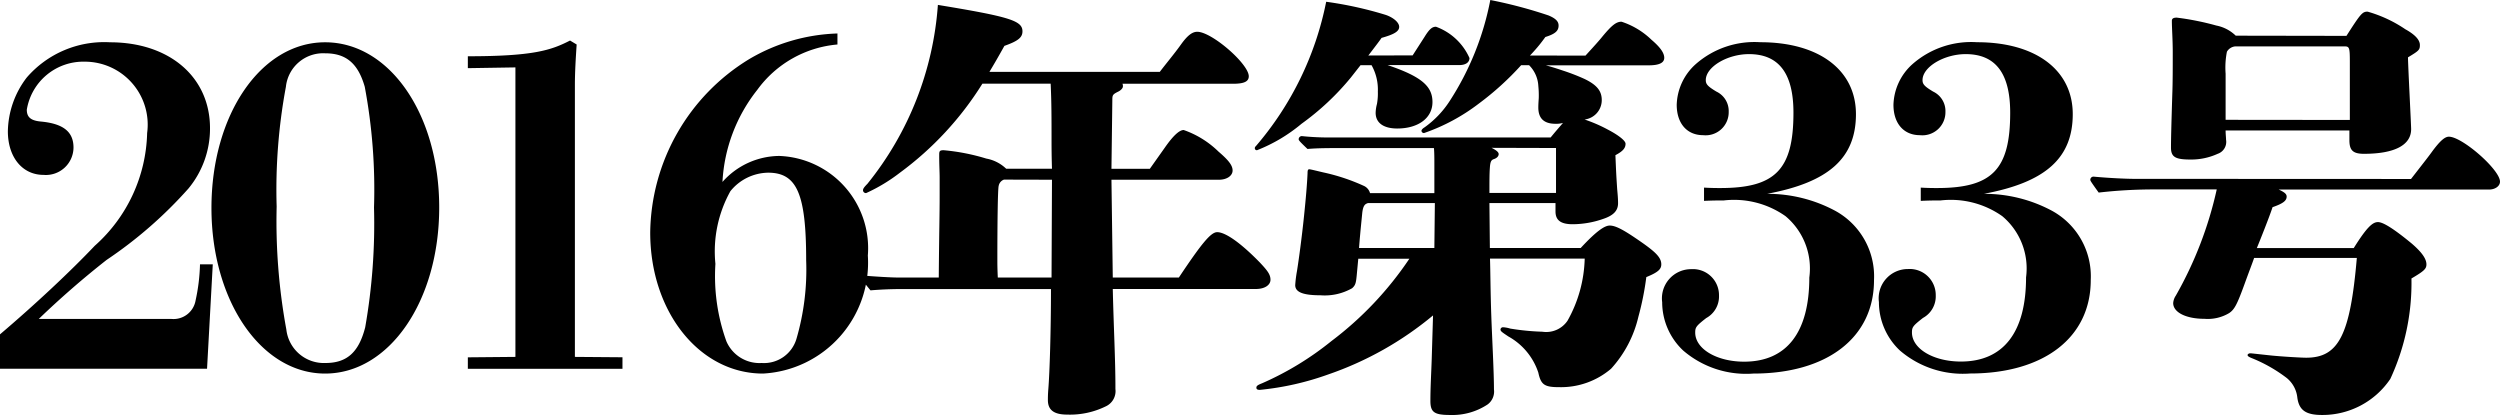 <svg xmlns="http://www.w3.org/2000/svg" width="79.45" height="13.188" viewBox="0 0 79.45 13.188"><path d="M.7-.224H7.28l.182-3.318H7.056a6.052,6.052,0,0,1-.14,1.148.712.712,0,0,1-.77.588H1.932A28.37,28.37,0,0,1,4.088-3.682a13.643,13.643,0,0,0,2.6-2.268,2.986,2.986,0,0,0,.686-1.918c0-1.624-1.288-2.73-3.178-2.73a3.253,3.253,0,0,0-2.646,1.12,2.882,2.882,0,0,0-.6,1.708c0,.826.462,1.386,1.134,1.386a.878.878,0,0,0,.952-.868c0-.49-.308-.756-1.022-.826-.336-.028-.462-.14-.462-.378A1.82,1.82,0,0,1,3.388-9.982,2,2,0,0,1,5.376-7.714,4.95,4.95,0,0,1,3.71-4.13C2.94-3.318,1.82-2.268.7-1.316ZM14.658-5.348c0-2.968-1.582-5.25-3.626-5.25S7.42-8.288,7.42-5.334,9-.07,11.032-.07,14.658-2.366,14.658-5.348ZM9.492-5.376a17.829,17.829,0,0,1,.294-3.808,1.19,1.19,0,0,1,1.246-1.064c.63,0,1.036.28,1.26,1.064a17.676,17.676,0,0,1,.294,3.836,19,19,0,0,1-.28,3.808c-.2.784-.574,1.134-1.26,1.134A1.2,1.2,0,0,1,9.8-1.47,18.978,18.978,0,0,1,9.492-5.376ZM17.08-.6l-1.512.014v.364h4.914V-.588L18.97-.6V-9.24c0-.42.028-.854.056-1.288l-.21-.126c-.6.308-1.162.5-3.248.5v.378L17.08-9.8ZM27.314-10.878a5.856,5.856,0,0,0-2.8.812,6.544,6.544,0,0,0-3.15,5.516c0,2.52,1.568,4.48,3.584,4.48A3.529,3.529,0,0,0,28.28-3.822a2.933,2.933,0,0,0-2.814-3.164,2.436,2.436,0,0,0-1.806.826,5.136,5.136,0,0,1,1.106-2.926,3.524,3.524,0,0,1,2.548-1.442Zm-.994,7.21a7.835,7.835,0,0,1-.308,2.492,1.075,1.075,0,0,1-1.106.77,1.145,1.145,0,0,1-1.12-.686,6.093,6.093,0,0,1-.35-2.464,3.935,3.935,0,0,1,.476-2.31,1.568,1.568,0,0,1,1.2-.588C26.026-6.454,26.32-5.782,26.32-3.668Zm9.744.546L36.022-6.23h3.416c.252,0,.434-.126.434-.294s-.14-.336-.448-.6a2.988,2.988,0,0,0-1.106-.686c-.14,0-.336.182-.6.56l-.476.672H36.022l.028-2.184c0-.168.014-.182.21-.28.07-.042.126-.1.126-.154a.178.178,0,0,0-.014-.084h3.514c.35,0,.5-.07.5-.238,0-.392-1.176-1.414-1.638-1.414-.154,0-.308.112-.518.406s-.448.574-.672.868H32.144c.126-.21.266-.448.476-.826.434-.154.574-.266.574-.462,0-.336-.392-.462-2.688-.84A10.189,10.189,0,0,1,28.266-6.1c-.126.126-.14.168-.14.21a.094.094,0,0,0,.1.084A5.4,5.4,0,0,0,29.3-6.454,10.214,10.214,0,0,0,31.92-9.282h2.17c.028.588.028,1.134.028,1.764,0,.21,0,.518.014.938H32.676a1.224,1.224,0,0,0-.63-.322,6.565,6.565,0,0,0-1.358-.266c-.14,0-.14.042-.14.168,0,.322.014.518.014.7v.56c0,.686-.014.98-.028,2.618H29.246c-.224,0-.686-.028-1.036-.056a.1.1,0,0,0-.112.1c0,.028.014.056.266.364.322-.028.672-.042.994-.042H34.1c0,1.33-.042,2.66-.084,3.178-.014.168-.014.28-.014.35,0,.322.2.462.616.462A2.583,2.583,0,0,0,35.854.966.533.533,0,0,0,36.148.42V.35c0-.868-.056-1.9-.084-3.108h4.55c.28,0,.462-.126.462-.294s-.1-.294-.336-.546c-.6-.616-1.092-.966-1.358-.966-.2,0-.49.35-1.218,1.442ZM34.132-6.23l-.014,3.108H32.41c-.014-.308-.014-.42-.014-.588,0-1.162.014-2.226.042-2.324a.26.26,0,0,1,.168-.2Zm15.19-3.948c.042-.042.056-.056.168-.182s.2-.238.322-.406c.322-.1.42-.2.42-.364,0-.126-.084-.224-.322-.322a14.739,14.739,0,0,0-1.848-.49,9,9,0,0,1-1.288,3.206,3.072,3.072,0,0,1-.8.84c-.07.042-.1.084-.1.112a.078.078,0,0,0,.084.07A6.191,6.191,0,0,0,47.7-8.652,9.175,9.175,0,0,0,49.042-9.87h.252a1,1,0,0,1,.294.658,2.936,2.936,0,0,1,.014.378c0,.028-.014.168-.014.308,0,.322.154.518.546.518a.777.777,0,0,0,.238-.028c-.182.21-.266.308-.392.462H42.812c-.154,0-.476-.014-.728-.042a.1.1,0,0,0-.112.1c0,.028.014.056.28.308.336-.028.672-.028,1.008-.028h3.01c.014.126.014.35.014.532v.9H44.24a.358.358,0,0,0-.182-.224,6.269,6.269,0,0,0-1.3-.434c-.182-.042-.406-.1-.448-.1s-.056.028-.056.126c-.014.336-.056.826-.112,1.358-.07.686-.168,1.4-.224,1.75a3.835,3.835,0,0,0-.056.448c0,.224.252.322.8.322a1.763,1.763,0,0,0,1.008-.224c.112-.1.126-.168.154-.49l.042-.448h1.624a10.817,10.817,0,0,1-2.478,2.618A9.65,9.65,0,0,1,40.81.238c-.14.056-.182.084-.182.14s.042.07.112.07a8.983,8.983,0,0,0,2.17-.49,10.572,10.572,0,0,0,3.332-1.876L46.2-.532c-.014.448-.042.882-.042,1.33,0,.364.126.448.63.448A2.023,2.023,0,0,0,47.978.91a.51.51,0,0,0,.2-.476c0-.546-.056-1.554-.084-2.324-.028-.8-.028-1.428-.042-1.834h3.01a4.232,4.232,0,0,1-.546,1.974.817.817,0,0,1-.8.35,7.643,7.643,0,0,1-1.022-.1.971.971,0,0,0-.224-.042.078.078,0,0,0-.084.07c0,.056.042.084.252.224A2.044,2.044,0,0,1,49.588-.1c.084.392.2.462.672.462A2.452,2.452,0,0,0,51.9-.224a3.691,3.691,0,0,0,.868-1.652,9.1,9.1,0,0,0,.252-1.26c.378-.154.476-.252.476-.406,0-.224-.2-.406-.686-.742s-.756-.49-.952-.49c-.154,0-.406.154-.924.714H48.048l-.014-1.428h2.1v.266c0,.28.168.406.546.406a2.968,2.968,0,0,0,.966-.168c.336-.112.476-.266.476-.5,0-.154-.014-.294-.028-.448-.028-.448-.028-.406-.056-1.078.238-.126.322-.224.322-.364,0-.1-.238-.28-.56-.448a4.7,4.7,0,0,0-.742-.322.621.621,0,0,0,.546-.616c0-.28-.14-.476-.546-.672a6.5,6.5,0,0,0-.686-.266c-.126-.042-.294-.1-.546-.168H53.1c.336,0,.49-.084.49-.238s-.126-.336-.406-.574a2.467,2.467,0,0,0-.952-.574c-.168,0-.308.112-.6.462-.112.14-.252.294-.546.616ZM46.3-5.488,46.284-4.06H43.89c.042-.546.084-.91.1-1.092.028-.294.112-.308.182-.336Zm3.85-1.75V-5.81H48.034c0-.364,0-.616.014-.8.014-.224.056-.252.14-.28.112-.042.14-.112.14-.154,0-.084-.14-.154-.224-.2Zm-5.964-2.94c.224-.294.364-.476.42-.56.406-.112.56-.21.56-.35s-.182-.294-.42-.378a11.894,11.894,0,0,0-1.9-.42,10.021,10.021,0,0,1-2.226,4.578c-.042.042-.042.056-.042.084a.064.064,0,0,0,.07.056,5.106,5.106,0,0,0,1.414-.84,8.24,8.24,0,0,0,1.568-1.47l.308-.392h.35a1.585,1.585,0,0,1,.2.84,1.849,1.849,0,0,1-.028.392,1.183,1.183,0,0,0-.042.28c0,.322.252.5.686.5.672,0,1.12-.336,1.12-.84s-.35-.812-1.428-1.176h2.282c.2,0,.322-.084.322-.224a1.862,1.862,0,0,0-1.064-.994c-.112,0-.2.056-.364.322l-.378.588Zm10.668,4.62c.28-.014.5-.014.63-.014a2.836,2.836,0,0,1,1.96.5A2.166,2.166,0,0,1,58.2-3.122c0,1.736-.714,2.674-2.072,2.674-.868,0-1.554-.406-1.554-.924,0-.168.028-.21.35-.462a.782.782,0,0,0,.406-.714.828.828,0,0,0-.882-.84.928.928,0,0,0-.924,1.05A2.111,2.111,0,0,0,54.194-.8,3.069,3.069,0,0,0,56.42-.07c2.352,0,3.836-1.148,3.836-2.968A2.374,2.374,0,0,0,59.01-5.25a4.542,4.542,0,0,0-2.156-.532c1.96-.364,2.828-1.134,2.828-2.534S58.506-10.6,56.644-10.6a2.824,2.824,0,0,0-2.058.7,1.8,1.8,0,0,0-.6,1.288c0,.588.322.966.84.966a.733.733,0,0,0,.812-.742.684.684,0,0,0-.392-.644c-.28-.168-.336-.238-.336-.364,0-.42.686-.826,1.372-.826.952,0,1.414.616,1.414,1.862,0,1.806-.574,2.394-2.324,2.394-.112,0-.294,0-.518-.014Zm6.888,0c.28-.014.5-.014.63-.014a2.836,2.836,0,0,1,1.96.5,2.166,2.166,0,0,1,.756,1.946c0,1.736-.714,2.674-2.072,2.674-.868,0-1.554-.406-1.554-.924,0-.168.028-.21.35-.462a.782.782,0,0,0,.406-.714.828.828,0,0,0-.882-.84.928.928,0,0,0-.924,1.05A2.111,2.111,0,0,0,61.082-.8a3.069,3.069,0,0,0,2.226.728c2.352,0,3.836-1.148,3.836-2.968A2.374,2.374,0,0,0,65.9-5.25a4.542,4.542,0,0,0-2.156-.532c1.96-.364,2.828-1.134,2.828-2.534S65.394-10.6,63.532-10.6a2.824,2.824,0,0,0-2.058.7,1.8,1.8,0,0,0-.6,1.288c0,.588.322.966.84.966a.733.733,0,0,0,.812-.742.684.684,0,0,0-.392-.644c-.28-.168-.336-.238-.336-.364,0-.42.686-.826,1.372-.826.952,0,1.414.616,1.414,1.862,0,1.806-.574,2.394-2.324,2.394-.112,0-.294,0-.518-.014Zm10.01-5.25a1.22,1.22,0,0,0-.616-.322,8.627,8.627,0,0,0-1.26-.252c-.1,0-.154.028-.154.1,0,.252.028.588.028,1.008,0,.476,0,.966-.014,1.316-.028.91-.042,1.4-.042,1.708s.154.378.63.378a2.019,2.019,0,0,0,.854-.182.4.4,0,0,0,.266-.448c0-.07-.014-.168-.014-.294h3.934v.308c0,.322.112.434.462.434.98,0,1.5-.28,1.5-.784,0-.14-.1-2.044-.1-2.282.35-.21.378-.238.378-.392s-.14-.322-.462-.5a4.158,4.158,0,0,0-1.2-.56c-.168,0-.224.07-.672.77Zm-.322,2.674V-9.6a2.566,2.566,0,0,1,.042-.7.346.346,0,0,1,.266-.168h3.472c.154,0,.168.042.168.49v1.848Zm-2.9,1.876c-.28,0-.84-.028-1.288-.07a.1.1,0,0,0-.112.1c0,.028.014.056.266.406a15.374,15.374,0,0,1,1.792-.1h1.96a12.1,12.1,0,0,1-1.3,3.374.488.488,0,0,0-.084.238c0,.294.406.5.994.5a1.324,1.324,0,0,0,.784-.182c.168-.112.252-.266.5-.952.168-.462.2-.532.294-.8H75.6C75.39-1.3,75.026-.574,73.99-.574c-.182,0-.84-.042-1.106-.07-.532-.056-.63-.07-.672-.07s-.084.028-.084.056.028.056.14.1a4.734,4.734,0,0,1,1.106.63A.93.93,0,0,1,73.71.7c.056.392.266.546.784.546A2.6,2.6,0,0,0,76.664.1a7.241,7.241,0,0,0,.672-3.192c.406-.238.476-.308.476-.448,0-.182-.154-.392-.462-.658-.56-.462-.91-.686-1.078-.686s-.35.154-.77.826h-3.08c.084-.2.406-1.008.5-1.3.322-.112.448-.2.448-.336,0-.084-.07-.14-.252-.224H79.8c.2,0,.35-.112.35-.252,0-.378-1.2-1.428-1.624-1.428-.126,0-.28.126-.546.49-.112.154-.168.224-.658.854Z" transform="translate(-0.7 11.942)"/></svg>